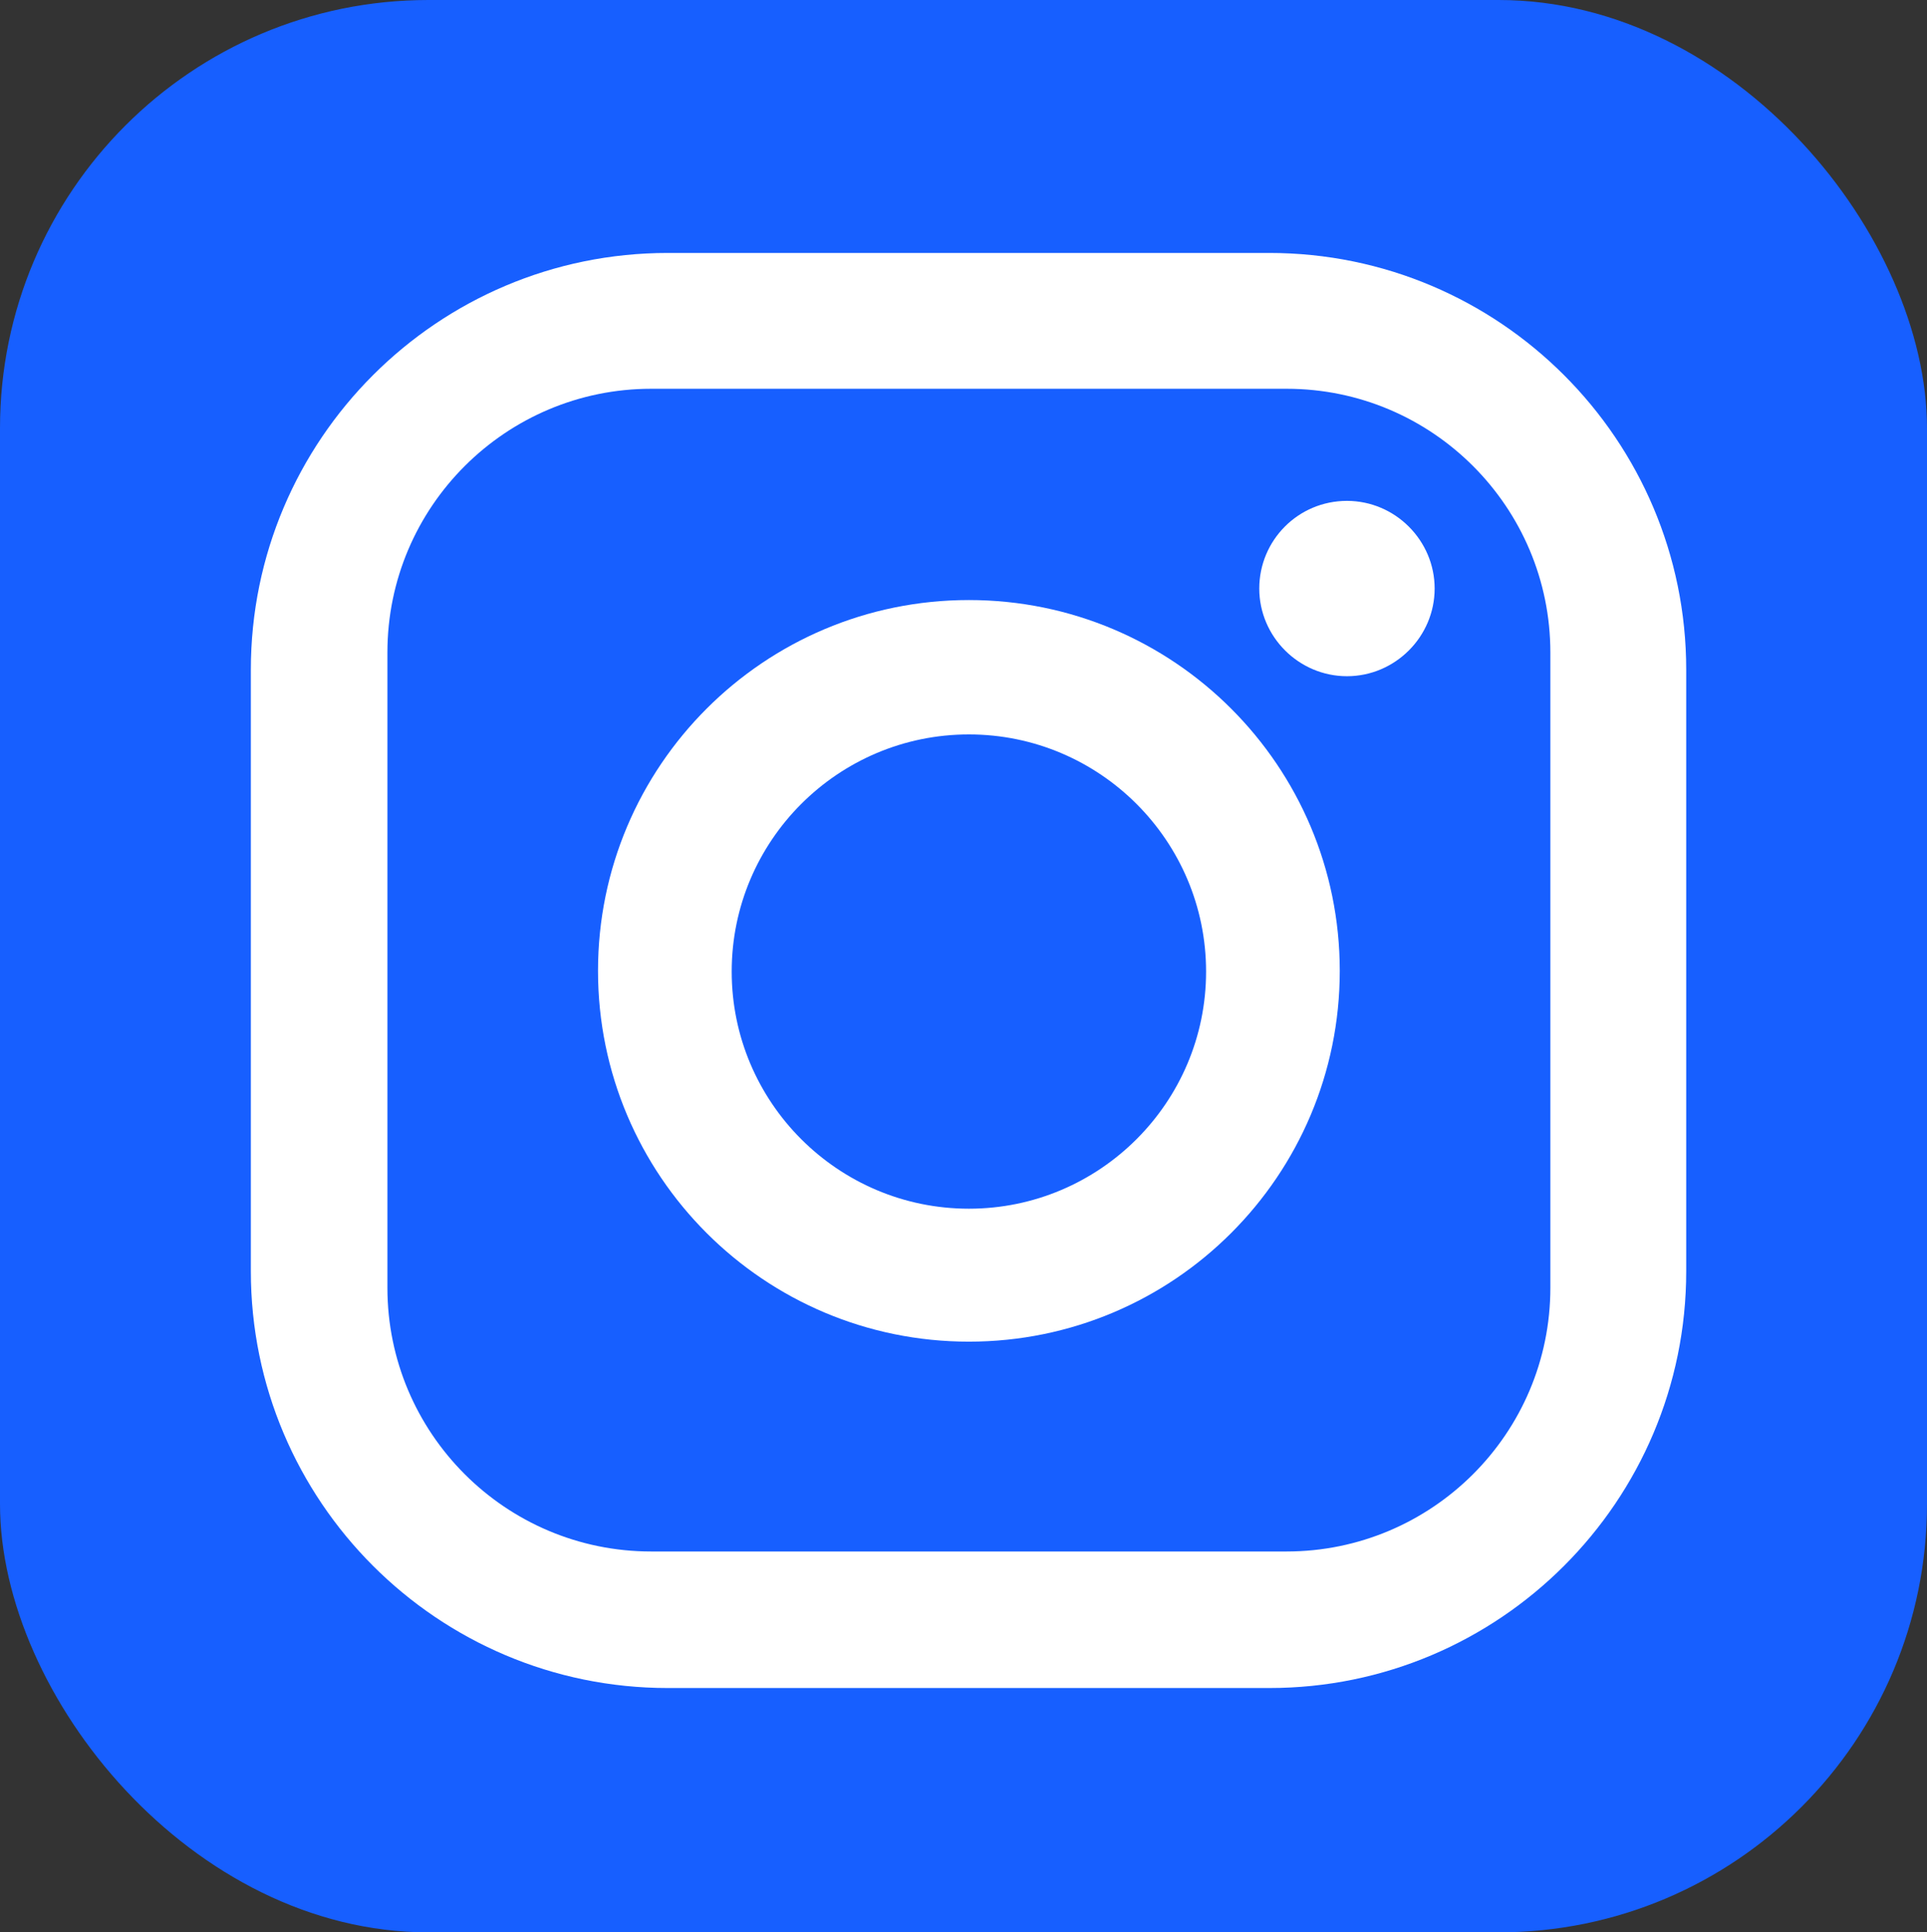 <?xml version="1.0" encoding="UTF-8"?>
<svg id="Capa_1" data-name="Capa 1" xmlns="http://www.w3.org/2000/svg" viewBox="0 0 26.81 26.89">
  <rect x="0" y="0" width="26.81" height="26.89" fill="#333333" stroke="none"/>
  <defs>
    <style>
      .cls-1 {
        fill: #fff;
      }

      .cls-2 {
        fill: #175fff;
      }
    </style>
  </defs>
  <rect class="cls-2" width="26.81" height="26.89" rx="5.96" ry="5.96"/>
  <g>
    <path class="cls-1" d="m17.66,3.52h-8.37c-3.2,0-5.8,2.6-5.8,5.8v8.37c0,3.2,2.6,5.8,5.8,5.8h8.37c3.2,0,5.8-2.6,5.8-5.8v-8.37c0-3.2-2.6-5.8-5.8-5.8Zm3.91,14.4c0,2.03-1.65,3.67-3.67,3.67h-8.84c-2.03,0-3.67-1.65-3.67-3.67v-8.84c0-2.03,1.65-3.67,3.67-3.67h8.84c2.03,0,3.67,1.65,3.67,3.67v8.84Z"/>
    <path class="cls-1" d="m13.48,8.35c-2.85,0-5.16,2.31-5.16,5.16s2.31,5.16,5.16,5.16,5.16-2.31,5.16-5.16-2.31-5.16-5.16-5.16Zm0,8.47c-1.82,0-3.3-1.48-3.3-3.3s1.48-3.3,3.3-3.3,3.3,1.48,3.3,3.3-1.48,3.3-3.3,3.3Z"/>
    <path class="cls-1" d="m18.74,6.97c-.68,0-1.22.55-1.22,1.22s.55,1.22,1.22,1.22,1.22-.55,1.22-1.22-.55-1.22-1.22-1.22Z"/>
  </g>
</svg>